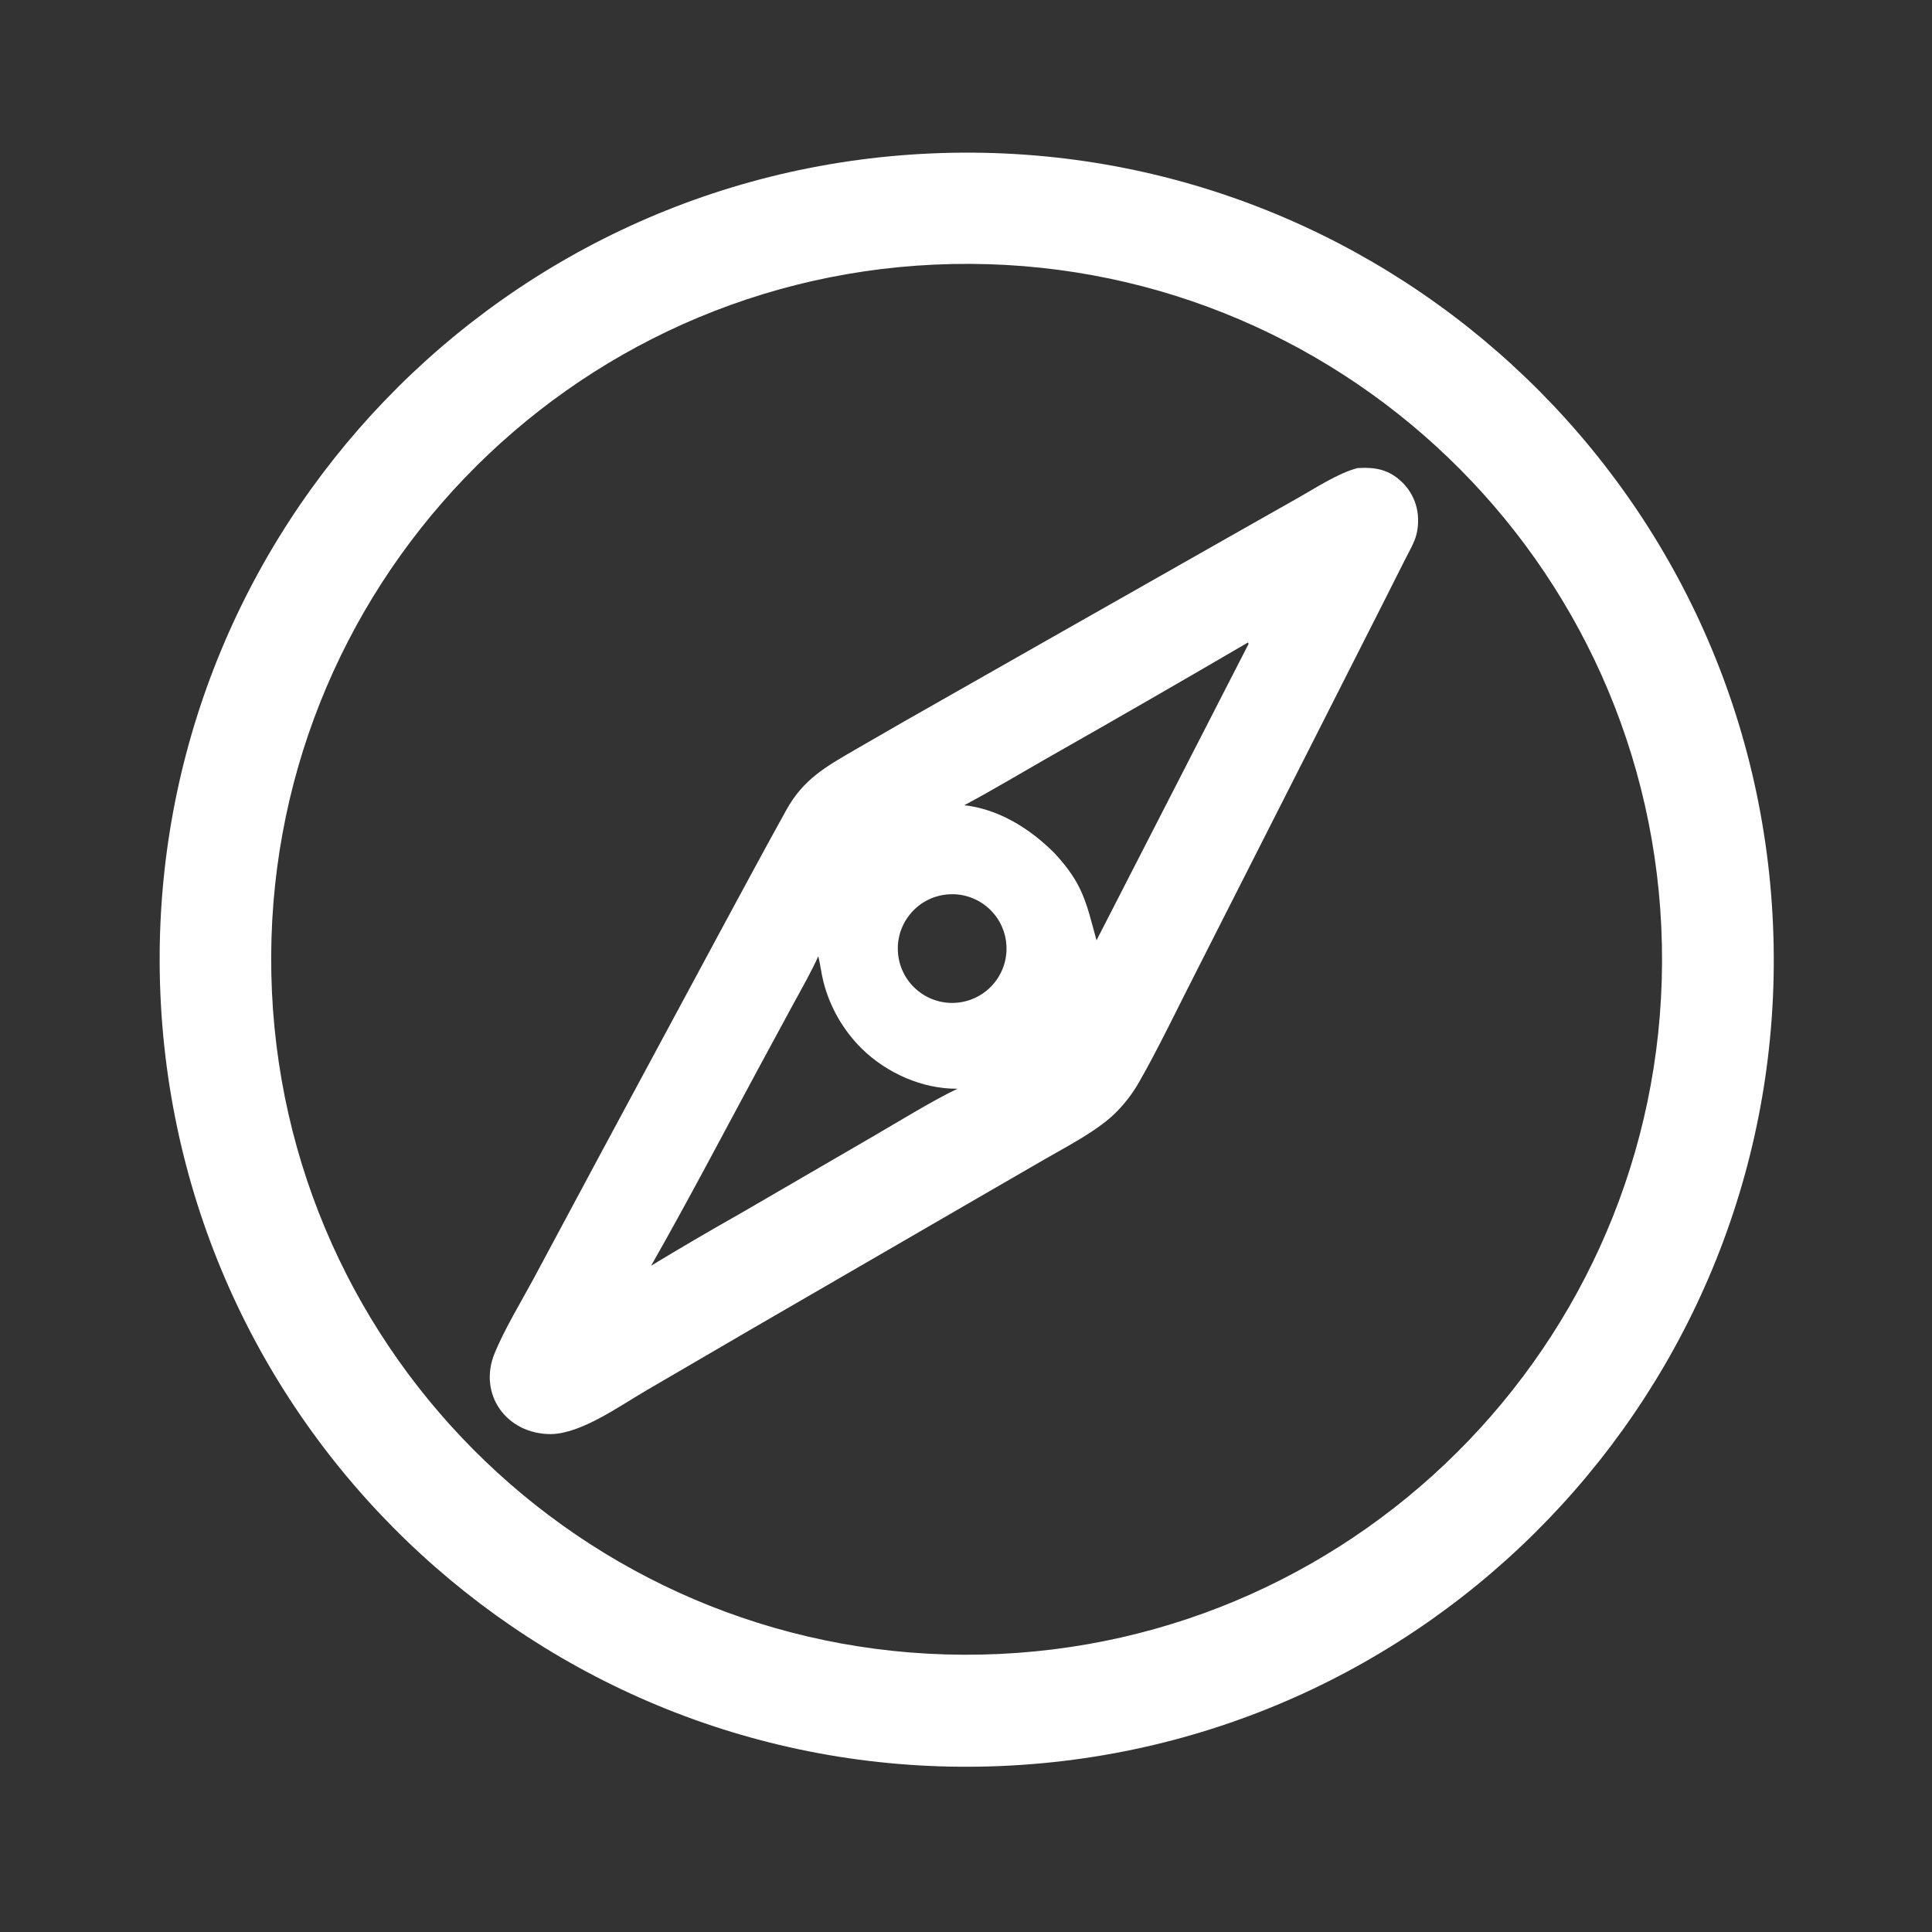 <?xml version="1.0" encoding="utf-8" ?><svg xmlns="http://www.w3.org/2000/svg" xmlns:xlink="http://www.w3.org/1999/xlink" width="1024" height="1024" viewBox="0 0 1024 1024"><rect x="0" y="0" width="1024" height="1024" fill="#333333" stroke="none"/><path fill="white" d="M493.775 81.312C729.831 71.035 929.509 254.094 939.732 490.152C949.955 726.211 766.849 925.847 530.789 936.016C294.805 946.181 95.248 763.148 85.028 527.167C74.809 291.185 257.795 91.586 493.775 81.312ZM520.261 876.959C723.701 872.579 885.104 704.168 880.839 500.726C876.574 297.284 708.254 135.785 504.81 139.935C301.202 144.088 139.546 312.572 143.815 516.177C148.083 719.782 316.658 881.343 520.261 876.959Z"/><path fill="white" d="M719.486 248.103L720.336 248.051C729.108 247.583 736.051 248.918 742.814 255.262C748.343 260.446 751.52 267.661 751.61 275.24C751.777 284.591 748.621 288.767 744.609 296.776L733.19 319.423L697.523 389.825L634.641 513.777C625.32 531.952 613.747 556.134 603.717 573.581C600.549 579.143 596.688 584.28 592.227 588.87C582.659 598.842 566.296 607.167 554.061 614.227L518.421 634.851L398.924 704.086L342.17 737.185C328.248 745.345 308.004 759.833 292.104 760.107C268.391 760.19 253.267 738.968 262.158 717.257C267.313 704.669 276.059 690.213 282.608 678.112L318.607 610.956L383.713 490.044C394.678 469.759 405.6 449.455 416.778 429.288C425.788 413.03 437.594 406.438 452.918 397.539L479.55 382.183L562.008 335.32L664.273 277.3L688.603 263.546C697.692 258.342 709.686 250.619 719.486 248.103ZM345.092 670.859C360.491 661.521 376.034 652.423 391.716 643.567L463.287 601.997C475.633 594.839 495.095 582.849 507.537 577.051C488.832 577.224 469.875 568.722 456.633 555.695C446.833 545.953 439.851 533.742 436.428 520.354C435.27 515.697 434.77 511.087 433.708 506.808C430.281 514.579 424.766 524.262 420.591 531.923L401.621 566.968C383.308 600.899 364.139 637.474 345.092 670.859ZM511.088 426.795C529.464 428.847 546.077 439.299 558.883 452.177C574.048 468.418 575.737 478.472 581.17 498.403L661.75 341.323C661.663 341.055 661.648 340.731 661.447 340.533C626.637 360.88 591.698 381.007 556.633 400.912C542.054 409.216 525.749 418.994 511.088 426.795ZM507.775 531.399C523.591 529.682 535.021 515.471 533.307 499.655C531.592 483.84 517.383 472.407 501.567 474.118C485.747 475.83 474.311 490.044 476.026 505.864C477.74 521.683 491.956 533.117 507.775 531.399Z"/></svg>